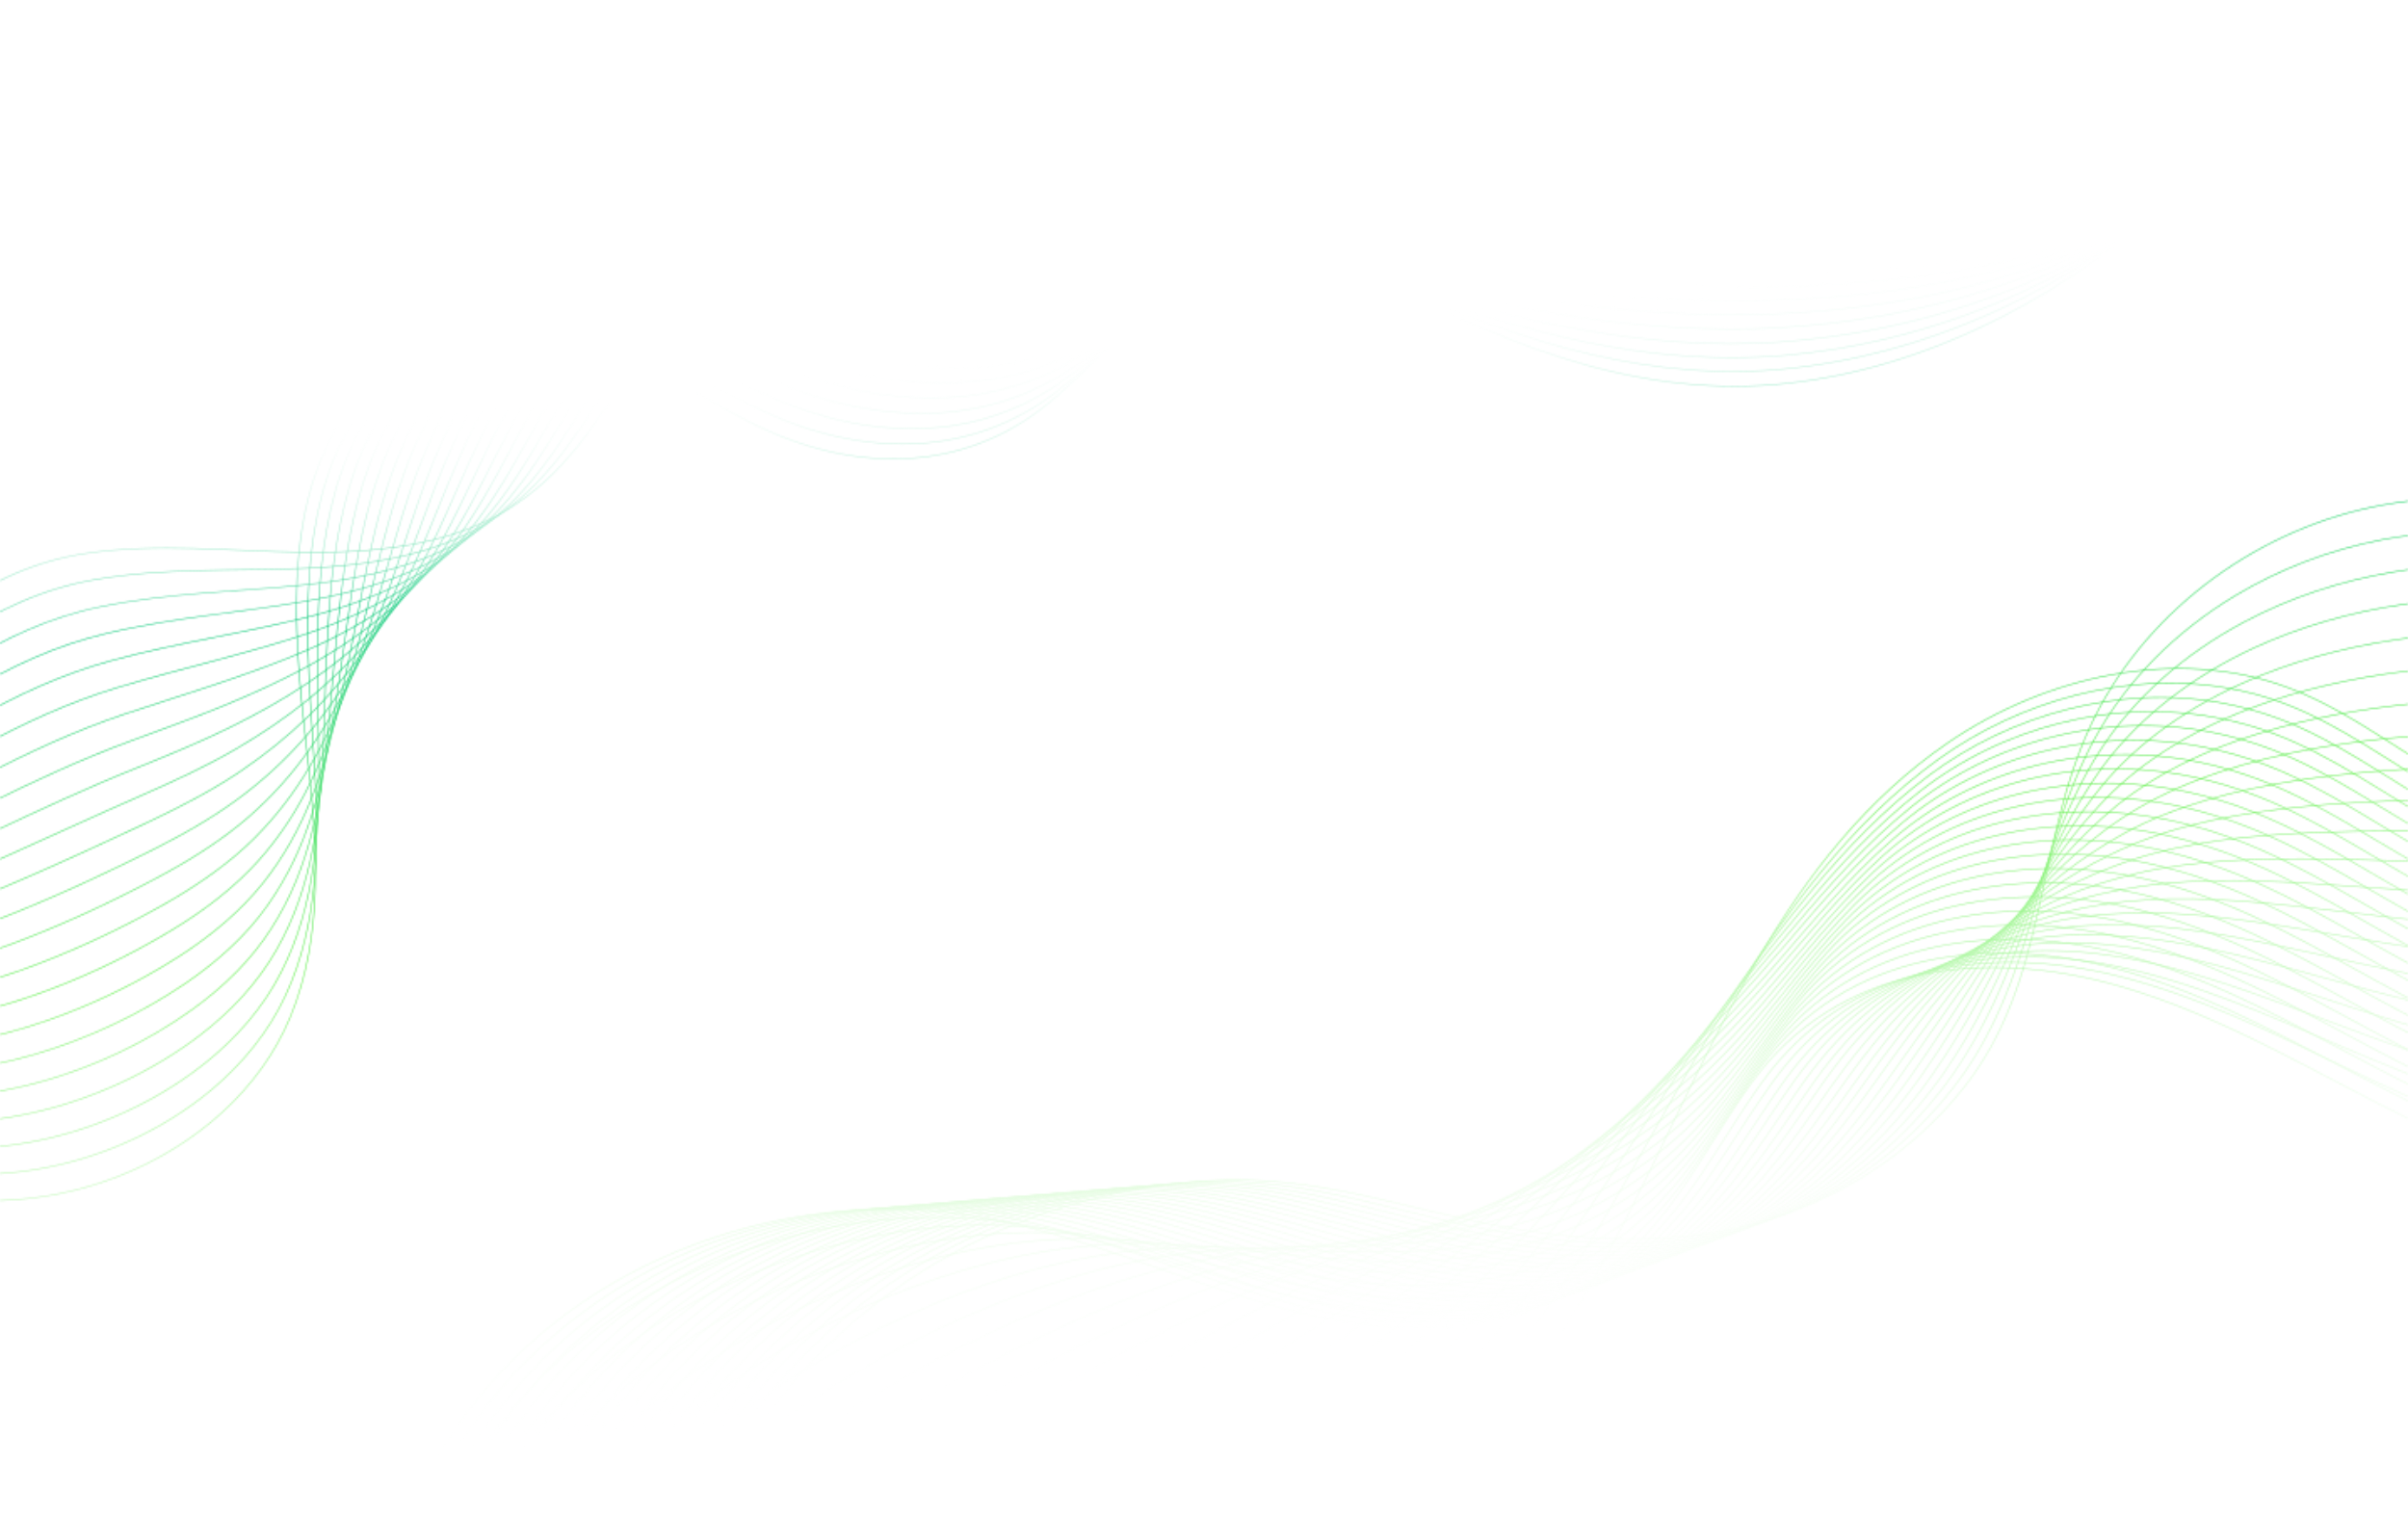 <svg width="1436" height="903" viewBox="0 0 1436 903" fill="none" xmlns="http://www.w3.org/2000/svg">
<mask id="mask0_357_10225" style="mask-type:alpha" maskUnits="userSpaceOnUse" x="0" y="0" width="1436" height="904">
<g clip-path="url(#clip0_357_10225)">
<path d="M394.779 1015.23C400.164 909.078 462.87 809.015 558.603 752.948C607.068 724.52 663.192 707.824 720.273 704.214C785.132 700.04 837.546 721.361 899.653 732.191C947.998 740.652 998.258 742.682 1045.89 729.934C1095.19 716.848 1139.7 688.082 1170.46 649.5C1221.92 585.085 1213.42 503.749 1246.93 432.34C1277.2 367.699 1341.22 318.062 1414.34 302.494C1487.46 286.927 1567.87 305.879 1624.71 352.018" stroke="#F2F2F2" stroke-width="0.5" stroke-miterlimit="10"/>
<path d="M386.523 1015.46C391.549 910.319 453.178 811.046 547.475 754.866C596.179 725.648 652.901 708.613 710.461 705.004C727.573 703.875 743.848 704.665 759.764 706.47C804.399 711.547 845.445 725.648 891.517 734.109C900.611 735.801 909.826 737.155 918.92 738.396C959.128 743.472 1000.05 743.021 1039.19 732.529C1060.73 726.776 1081.19 717.977 1100.1 706.47C1124.75 691.466 1146.41 672.176 1163.88 649.952C1166.39 646.68 1168.9 643.409 1171.18 640.137C1209.47 585.086 1214.02 522.701 1237.11 466.183C1240.7 457.497 1244.65 448.81 1249.2 440.462C1268.11 405.942 1297.43 376.611 1333.09 355.177C1359.41 339.384 1389.21 327.877 1420.56 321.898C1441.98 317.837 1464 316.37 1485.78 317.273C1539.39 319.416 1592.16 335.097 1630.46 363.3" stroke="#E7EBEC" stroke-width="0.5" stroke-miterlimit="10"/>
<path d="M378.266 1015.57C382.933 911.447 443.723 813.189 536.465 756.783C585.528 727.001 642.729 709.403 700.887 705.906C718.119 704.89 734.633 705.567 750.668 707.372C795.783 712.674 837.187 727.114 883.618 735.913C892.832 737.605 902.047 739.185 911.261 740.426C951.828 745.841 993.352 745.728 1032.72 735.011C1054.38 729.145 1075.08 720.12 1093.99 708.162C1118.64 692.707 1139.94 672.852 1157.54 650.29C1160.05 647.018 1162.56 643.634 1164.83 640.363C1203.73 584.521 1212.58 524.844 1238.55 472.275C1242.5 464.152 1246.93 456.143 1251.83 448.471C1272.18 416.659 1302.33 390.035 1338.47 370.858C1365.16 356.643 1395.31 346.491 1427.02 341.188C1448.68 337.578 1470.94 336.225 1492.96 336.902C1547.17 338.368 1600.3 350.777 1636.68 374.58" stroke="#DDE4E6" stroke-width="0.5" stroke-miterlimit="10"/>
<path d="M370.008 1015.68C374.316 912.575 434.029 815.107 525.455 758.701C574.757 728.242 632.556 710.193 691.313 706.695C708.664 705.68 725.418 706.357 741.693 708.275C787.286 713.69 829.169 728.468 875.839 737.718C885.053 739.523 894.387 741.216 903.721 742.457C944.767 748.323 986.65 748.323 1026.38 737.38C1048.16 731.401 1068.98 722.151 1088.01 709.741C1112.66 693.835 1133.72 673.416 1151.31 650.629C1153.94 647.244 1156.34 643.973 1158.73 640.588C1198.22 584.07 1211.26 526.875 1240.1 478.367C1244.53 470.921 1249.32 463.588 1254.58 456.368C1276.48 427.263 1307.36 403.46 1344.09 386.426C1371.26 373.904 1401.65 364.992 1433.72 360.366C1455.62 357.208 1478 356.08 1500.38 356.418C1555.19 357.321 1608.68 366.345 1643.02 385.636" stroke="#D2DDE1" stroke-width="0.5" stroke-miterlimit="10"/>
<path d="M361.752 1015.8C365.701 913.703 424.338 817.024 514.327 760.506C563.869 729.483 622.147 710.982 681.621 707.485C699.212 706.47 715.965 707.147 732.479 709.177C778.431 714.705 820.913 729.934 867.822 739.523C877.156 741.441 886.49 743.133 895.944 744.6C937.349 750.804 979.83 751.03 1019.8 739.974C1041.82 733.883 1062.64 724.407 1081.67 711.659C1106.32 695.301 1127.02 674.319 1144.85 651.192C1147.48 647.808 1149.88 644.424 1152.27 641.039C1192.36 583.732 1209.59 529.244 1241.3 484.684C1246.21 477.802 1251.35 471.146 1256.98 464.603C1280.31 438.206 1312.03 417.223 1349.24 402.445C1376.76 391.502 1407.64 383.944 1439.95 379.995C1462.09 377.288 1484.7 376.273 1507.32 376.385C1562.61 376.724 1616.58 382.364 1649.01 397.143" stroke="#C7D6DB" stroke-width="0.5" stroke-miterlimit="10"/>
<path d="M353.375 1015.91C356.965 914.831 414.525 818.942 503.198 762.424C552.859 730.724 611.855 711.772 671.928 708.275C689.638 707.259 706.631 708.049 723.265 710.08C769.695 715.833 812.656 731.288 859.804 741.328C869.258 743.359 878.712 745.164 888.165 746.63C930.049 753.286 973.009 753.625 1013.34 742.343C1035.48 736.139 1056.54 726.437 1075.56 713.238C1100.21 696.43 1120.68 674.883 1138.51 651.418C1141.14 648.034 1143.65 644.537 1146.05 641.152C1186.73 583.167 1208.15 531.275 1242.86 490.55C1248.24 484.345 1253.75 478.254 1259.73 472.387C1284.5 448.584 1317.05 430.535 1354.87 417.9C1382.75 408.536 1413.98 402.332 1446.65 398.948C1469.03 396.691 1491.88 395.789 1514.74 395.676C1570.62 395.45 1625.07 397.707 1655.35 407.972" stroke="#BCCFD5" stroke-width="0.5" stroke-miterlimit="10"/>
<path d="M345.117 1016.02C348.348 915.959 404.95 820.86 492.187 764.341C542.088 731.965 601.683 712.561 662.354 709.177C680.184 708.162 697.416 708.951 714.169 711.095C761.079 716.961 804.398 732.867 851.906 743.246C861.359 745.389 870.933 747.194 880.506 748.774C922.748 755.768 966.187 756.445 1006.87 744.938C1029.13 738.621 1050.31 728.693 1069.46 715.043C1093.99 697.67 1114.21 675.559 1132.16 651.869C1134.8 648.372 1137.31 644.988 1139.7 641.49C1180.99 582.829 1206.6 533.418 1244.17 496.754C1249.92 491.114 1255.9 485.699 1262.24 480.509C1288.45 459.414 1321.72 444.072 1360.13 433.693C1388.49 426.022 1419.96 421.058 1452.99 418.351C1475.61 416.546 1498.7 415.756 1521.68 415.418C1578.04 414.515 1632.97 413.5 1661.21 419.366" stroke="#B2C8CF" stroke-width="0.5" stroke-miterlimit="10"/>
<path d="M336.861 1016.14C339.733 917.088 395.259 822.778 481.06 766.147C531.2 733.094 591.392 713.239 652.542 709.855C670.492 708.839 687.844 709.629 704.956 711.772C752.344 717.751 796.142 733.996 843.889 744.939C853.462 747.082 863.036 749.113 872.729 750.805C915.45 758.25 959.367 759.04 1000.29 747.308C1022.67 740.878 1043.97 730.725 1063.24 716.623C1087.77 698.799 1107.75 676.124 1125.7 652.095C1128.34 648.598 1130.85 645.101 1133.36 641.604C1175.37 582.153 1205.04 535.449 1245.49 502.734C1251.71 497.77 1258.06 492.919 1264.76 488.407C1292.52 470.019 1326.5 457.497 1365.52 449.262C1394.24 443.17 1426.19 439.56 1459.45 437.529C1482.31 436.176 1505.65 435.612 1528.86 434.935C1585.82 433.468 1641.11 429.069 1667.43 430.422" stroke="#A7C1C9" stroke-width="0.5" stroke-miterlimit="10"/>
<path d="M328.604 1016.36C331.117 918.329 385.565 824.808 470.05 768.177C520.429 734.447 581.1 714.141 642.968 710.87C661.038 709.854 678.629 710.757 695.861 712.9C743.727 719.105 788.004 735.688 835.99 746.969C845.683 749.225 855.376 751.369 865.069 753.061C908.149 760.845 952.546 761.86 993.831 749.902C1016.45 743.359 1037.75 732.98 1057.13 718.541C1081.67 700.153 1101.29 677.026 1119.36 652.659C1121.99 649.162 1124.51 645.552 1127.02 642.055C1169.62 581.927 1203.37 537.705 1246.93 509.051C1253.51 504.652 1260.33 500.478 1267.39 496.642C1296.59 480.961 1331.41 471.26 1370.9 465.281C1400.1 460.881 1432.29 458.512 1465.92 457.158C1489.01 456.256 1512.59 455.804 1536.04 454.902C1593.6 452.871 1649.24 445.2 1673.54 441.929" stroke="#9CBAC4" stroke-width="0.5" stroke-miterlimit="10"/>
<path d="M320.227 1016.47C322.381 919.569 375.752 826.613 458.92 769.982C509.539 735.462 570.809 714.818 633.275 711.546C651.464 710.644 669.294 711.433 686.646 713.69C734.991 720.007 779.627 736.929 827.972 748.661C837.665 751.03 847.478 753.173 857.291 754.978C900.849 763.213 945.724 764.342 987.249 752.271C1009.99 745.615 1031.53 735.011 1050.79 720.12C1075.32 701.28 1094.71 677.59 1112.78 652.885C1115.41 649.275 1118.04 645.665 1120.56 642.168C1163.76 581.25 1201.69 539.735 1248.12 515.03C1255.18 511.307 1262.36 507.697 1269.78 504.538C1300.42 491.452 1336.08 484.571 1376.17 480.848C1405.72 478.028 1438.39 477.013 1472.26 476.336C1495.59 475.884 1519.41 475.546 1543.1 474.531C1601.14 471.936 1657.26 460.881 1679.52 453.097" stroke="#92B3BE" stroke-width="0.5" stroke-miterlimit="10"/>
<path d="M311.971 1016.59C313.766 920.698 366.06 828.532 447.792 771.901C498.651 736.704 560.518 715.608 623.583 712.449C642.011 711.547 659.961 712.337 677.552 714.706C726.376 721.136 771.491 738.509 820.075 750.579C829.888 753.061 839.701 755.317 849.633 757.235C893.551 765.809 939.024 767.275 980.788 754.866C1003.64 748.098 1025.3 737.268 1044.69 721.925C1069.22 702.635 1088.25 678.38 1106.44 653.336C1109.07 649.727 1111.7 646.117 1114.22 642.507C1158.01 580.912 1200.02 541.879 1249.44 521.122C1256.98 517.964 1264.52 515.03 1272.3 512.549C1304.49 502.17 1340.86 498.109 1381.55 496.529C1411.47 495.289 1444.5 495.627 1478.72 495.514C1502.3 495.514 1526.23 495.289 1550.16 494.048C1608.8 490.889 1665.4 476.449 1685.62 464.266" stroke="#87ACB8" stroke-width="0.5" stroke-miterlimit="10"/>
<path d="M303.713 1016.7C305.149 921.825 356.247 830.336 436.782 773.818C487.76 737.944 550.226 716.397 614.009 713.238C632.557 712.336 650.627 713.125 668.457 715.607C717.64 722.15 763.353 739.862 812.177 752.384C821.989 754.978 831.922 757.234 841.974 759.265C886.25 768.29 932.202 769.869 974.445 757.347C997.54 750.466 1019.2 739.41 1038.71 723.73C1063.12 703.988 1082.03 679.169 1100.21 653.787C1102.85 650.064 1105.48 646.454 1108.11 642.844C1152.51 580.46 1198.58 544.022 1251.11 527.326C1259.01 524.844 1267.03 522.588 1275.17 520.67C1308.79 512.999 1346.01 511.758 1387.18 512.322C1417.57 512.773 1450.84 514.353 1485.42 514.917C1509.24 515.368 1533.41 515.368 1557.58 513.789C1616.7 509.953 1673.78 492.242 1691.97 475.546" stroke="#7CA6B2" stroke-width="0.5" stroke-miterlimit="10"/>
<path d="M295.457 1016.81C296.534 922.954 346.555 832.254 425.774 775.623C476.991 739.072 540.056 717.074 604.436 714.028C623.104 713.126 641.413 714.028 659.363 716.397C709.025 723.166 755.216 741.215 804.399 754.076C814.332 756.67 824.384 759.152 834.436 761.183C879.191 770.546 925.622 772.351 968.103 759.604C991.319 752.609 1013.1 741.328 1032.72 725.196C1057.14 705.003 1075.68 679.508 1093.99 653.9C1096.63 650.177 1099.26 646.454 1101.89 642.844C1146.89 579.783 1197.15 545.94 1252.55 533.192C1260.93 531.275 1269.3 529.695 1277.8 528.454C1312.86 523.491 1350.8 524.957 1392.68 527.89C1423.43 529.921 1457.18 532.854 1492 534.095C1516.06 534.997 1540.47 535.11 1564.88 533.305C1624.59 528.906 1682.03 507.81 1698.31 486.602" stroke="#719FAC" stroke-width="0.5" stroke-miterlimit="10"/>
<path d="M287.199 1016.92C287.917 924.081 336.861 834.058 414.644 777.54C466.101 740.2 529.764 717.976 594.623 714.817C613.411 713.915 631.959 714.817 650.029 717.299C700.169 724.181 746.719 742.569 796.261 755.993C806.313 758.701 816.365 761.183 826.537 763.439C871.651 773.253 918.561 775.171 961.401 762.311C984.736 755.204 1006.75 743.697 1026.38 727.114C1050.79 706.469 1069.1 680.41 1087.41 654.464C1090.04 650.741 1092.68 646.905 1095.43 643.295C1141.14 579.445 1195.35 548.196 1253.75 539.51C1262.48 538.156 1271.34 537.253 1280.19 536.689C1316.81 534.32 1355.46 538.72 1397.83 543.796C1428.94 547.519 1463.04 551.693 1498.23 553.611C1522.4 554.965 1547.17 555.19 1571.82 553.16C1632.13 548.196 1689.93 523.716 1704.17 497.995" stroke="#6798A6" stroke-width="0.5" stroke-miterlimit="10"/>
<path d="M278.822 1017.04C279.181 925.21 326.928 835.864 403.515 779.346C455.091 741.329 519.472 718.654 584.93 715.608C603.837 714.705 622.505 715.608 640.934 718.202C691.553 725.197 738.582 744.036 788.363 757.799C798.415 760.619 808.587 763.214 818.878 765.47C864.471 775.623 911.859 777.879 954.939 764.68C978.513 757.573 1000.53 745.841 1020.16 728.694C1044.57 707.598 1062.52 680.975 1080.95 654.69C1083.58 650.854 1086.33 647.132 1088.97 643.296C1135.28 578.768 1193.55 550.002 1254.94 545.376C1264.16 544.699 1273.37 544.361 1282.59 544.474C1320.64 544.812 1360.13 552.032 1403.09 559.252C1434.68 564.554 1469.03 570.082 1504.57 572.564C1528.98 574.369 1553.99 574.707 1578.88 572.451C1639.67 566.923 1697.95 539.059 1710.16 508.938" stroke="#5C91A1" stroke-width="0.5" stroke-miterlimit="10"/>
<path d="M270.566 1017.26C270.566 926.451 317.236 837.782 392.507 781.376C444.322 742.569 509.182 719.556 575.357 716.51C594.384 715.607 613.292 716.623 631.84 719.217C682.938 726.437 730.445 745.502 780.466 759.716C790.638 762.65 800.929 765.357 811.22 767.613C857.172 778.217 905.159 780.586 948.478 767.275C972.172 760.055 994.43 748.097 1014.06 730.611C1038.47 709.064 1056.18 681.877 1074.73 655.254C1077.36 651.418 1080.11 647.583 1082.86 643.747C1129.77 578.542 1192.24 552.145 1256.62 551.581C1266.31 551.468 1275.89 551.806 1285.46 552.483C1324.95 555.529 1365.28 565.569 1408.72 574.932C1440.67 581.814 1475.49 588.695 1511.27 591.854C1535.92 594.11 1561.17 594.674 1586.18 592.08C1647.57 585.875 1706.21 554.739 1716.5 520.106" stroke="#518A9B" stroke-width="0.5" stroke-miterlimit="10"/>
<path d="M262.309 1017.38C261.95 927.579 307.423 839.586 381.377 783.294C433.312 743.81 498.89 720.345 565.664 717.412C584.81 716.51 603.957 717.525 622.625 720.232C674.201 727.565 722.068 747.081 772.448 761.634C782.739 764.567 793.03 767.387 803.441 769.869C849.872 780.812 898.217 783.406 942.015 769.869C965.829 762.536 988.207 750.353 1007.95 732.416C1032.36 710.305 1049.72 682.666 1068.38 655.705C1071.14 651.869 1073.77 647.921 1076.52 644.085C1124.03 578.091 1190.56 554.288 1257.94 557.785C1267.99 558.349 1278.04 559.251 1287.97 560.605C1329.02 566.359 1370.06 579.106 1414.1 590.839C1446.53 599.412 1481.59 607.422 1517.73 611.37C1542.62 614.077 1568.11 614.754 1593.36 611.934C1655.23 605.165 1714.46 570.758 1722.6 531.5" stroke="#478395" stroke-width="0.5" stroke-miterlimit="10"/>
<path d="M254.052 1017.49C253.334 928.707 297.73 841.392 370.368 785.099C422.423 744.826 488.718 721.023 556.09 718.09C575.476 717.3 594.623 718.203 613.65 720.91C665.585 728.355 714.05 748.21 764.669 763.214C774.961 766.26 785.372 769.193 795.902 771.675C842.692 783.069 891.636 785.889 935.673 772.126C959.726 764.681 982.104 752.271 1001.97 733.883C1026.38 711.321 1043.49 683.006 1062.16 655.818C1064.91 651.87 1067.55 648.034 1070.42 644.086C1118.52 577.415 1189.25 556.093 1259.49 563.652C1270.02 564.78 1280.43 566.359 1290.72 568.39C1333.21 576.738 1375.09 592.418 1419.6 606.294C1452.39 616.447 1487.81 625.811 1524.31 630.436C1549.44 633.594 1575.17 634.384 1600.66 631.338C1663.13 624.006 1722.72 586.214 1728.94 542.443" stroke="#3C7C8F" stroke-width="0.5" stroke-miterlimit="10"/>
<path d="M245.674 1017.6C244.597 929.836 287.797 843.084 359.238 787.017C411.532 745.954 478.426 721.813 546.396 718.992C565.902 718.203 585.288 719.105 604.435 721.925C656.849 729.596 705.792 749.79 756.651 765.245C767.062 768.403 777.473 771.336 788.123 774.044C835.391 785.776 884.694 788.822 929.09 774.834C953.263 767.275 975.88 754.64 995.745 735.914C1020.16 712.9 1036.91 684.021 1055.7 656.608C1058.45 652.66 1061.2 648.711 1063.95 644.763C1112.66 577.302 1187.45 558.575 1260.81 570.195C1271.7 571.887 1282.59 574.143 1293.24 576.851C1337.15 587.906 1379.87 606.407 1424.99 622.426C1458.14 634.271 1494.04 644.876 1530.77 650.065C1556.14 653.675 1581.99 654.577 1607.84 651.419C1670.78 643.522 1730.86 602.346 1735.05 554.176" stroke="#317589" stroke-width="0.5" stroke-miterlimit="10"/>
<path d="M237.418 1017.71C235.982 930.963 277.985 844.889 348.11 788.935C400.524 747.082 468.016 722.602 536.585 719.782C556.211 718.992 575.836 720.007 595.102 722.828C647.995 730.612 697.417 751.143 748.515 767.049C759.045 770.321 769.576 773.367 780.226 776.074C827.854 788.258 877.755 791.417 922.391 777.315C946.683 769.644 969.419 756.784 989.284 737.606C1013.7 714.141 1030.21 684.698 1049 656.946C1051.75 652.885 1054.5 648.937 1057.37 644.988C1106.8 576.85 1185.66 560.38 1261.88 576.286C1273.25 578.655 1284.5 581.476 1295.51 584.86C1340.86 598.623 1384.3 619.831 1430.02 638.107C1463.64 651.531 1499.78 663.489 1536.88 669.355C1562.49 673.416 1588.57 674.545 1614.54 671.047C1678.09 662.474 1738.52 618.026 1740.67 565.344" stroke="#266E84" stroke-width="0.5" stroke-miterlimit="10"/>
<path d="M229.161 1017.83C227.366 932.091 268.052 846.581 337.1 790.739C389.514 748.097 457.844 723.279 527.011 720.571C546.756 719.781 566.501 720.797 586.007 723.73C639.378 731.626 689.159 752.609 740.616 768.854C751.147 772.238 761.797 775.284 772.567 778.105C820.673 790.627 871.053 794.011 915.928 779.684C940.34 771.9 963.196 758.814 983.18 739.185C1007.59 715.269 1023.75 685.261 1042.65 657.171C1045.41 653.11 1048.16 649.049 1051.03 645.101C1101.05 576.173 1184.1 562.41 1263.2 582.152C1275.05 585.085 1286.65 588.695 1298.02 592.644C1344.93 609.114 1389.09 633.143 1435.4 653.674C1469.39 668.678 1505.88 681.99 1543.34 688.533C1569.19 693.045 1595.51 694.286 1621.72 690.563C1685.86 681.426 1746.65 633.594 1746.89 576.399" stroke="#1C677E" stroke-width="0.5" stroke-miterlimit="10"/>
<path d="M220.904 1017.94C218.75 933.219 258.36 848.386 326.091 792.657C393.822 736.928 488.239 711.32 577.032 724.632C642.011 734.334 701.724 763.326 764.908 780.248C839.82 800.215 920.356 797.959 977.078 740.99C1004.96 713.013 1021.71 677.139 1044.81 645.439C1095.43 575.835 1182.66 564.554 1264.76 588.357C1327.34 606.519 1382.75 641.265 1440.91 669.468C1499.18 697.67 1564.4 720.007 1629.02 710.305C1693.64 700.603 1755.03 649.387 1753.12 587.68" stroke="#116078" stroke-width="0.5" stroke-miterlimit="10"/>
<path d="M237.418 1017.83C238.136 935.024 279.541 853.913 347.272 799.538C355.05 793.334 363.068 787.468 371.445 781.94C436.065 739.523 517.199 719.33 593.666 728.016C629.326 732.078 663.312 741.892 697.177 752.271C723.265 760.28 749.352 768.515 776.157 774.494C848.675 790.965 926.698 786.227 982.582 729.821C1010.11 702.07 1027.22 666.76 1050.43 635.624C1100.93 567.712 1186.97 556.093 1267.87 579.332C1283.19 583.731 1298.14 589.146 1312.86 595.238C1357.14 613.739 1398.54 638.445 1441.74 659.427C1451.56 664.278 1461.73 668.903 1471.9 673.19C1521.2 694.06 1574.57 707.598 1627.35 699.814C1691.13 690.338 1751.8 640.814 1751.68 580.685" stroke="#11677E" stroke-width="0.5" stroke-miterlimit="10"/>
<path d="M253.932 1017.71C257.402 936.942 300.721 859.554 368.453 806.533C376.231 800.441 384.249 794.688 392.625 789.273C456.886 747.533 536.106 725.986 610.538 731.627C645.242 734.221 678.15 742.344 710.939 750.917C736.308 757.46 761.558 764.342 787.406 768.967C857.65 781.94 933.04 774.72 987.967 718.879C1015.13 691.24 1032.6 656.608 1055.94 626.149C1106.44 560.154 1191.16 548.084 1270.98 570.533C1286.18 574.82 1300.9 580.122 1315.38 586.101C1359.05 604.263 1399.86 628.856 1442.34 649.726C1452.03 654.464 1461.97 659.089 1472.02 663.376C1520.6 684.021 1573.26 697.219 1625.43 689.661C1688.38 680.523 1748.33 632.579 1750 573.917" stroke="#126E85" stroke-width="0.5" stroke-miterlimit="10"/>
<path d="M270.445 1017.6C276.788 938.747 321.902 865.082 389.633 813.527C397.412 807.661 405.429 802.021 413.686 796.719C477.588 755.655 555.013 732.642 627.172 735.237C660.918 736.365 692.869 742.682 724.58 749.451C749.112 754.64 773.524 759.942 798.534 763.439C866.385 772.803 939.262 763.214 993.352 707.824C1020.16 680.298 1037.99 646.342 1061.44 616.447C1111.94 552.258 1195.35 539.848 1273.97 561.508C1288.93 565.682 1303.53 570.871 1317.89 576.738C1361.09 594.562 1401.18 619.042 1443.06 639.686C1452.63 644.424 1462.44 648.936 1472.38 653.223C1520.36 673.642 1572.3 686.502 1623.76 679.17C1685.98 670.37 1745.1 624.005 1748.57 566.81" stroke="#12748B" stroke-width="0.5" stroke-miterlimit="10"/>
<path d="M286.959 1017.49C296.054 940.665 343.083 870.723 410.814 820.409C418.592 814.656 426.61 809.128 434.867 803.939C498.41 763.665 573.8 739.185 643.925 738.734C676.594 738.509 707.587 743.021 738.342 747.985C762.036 751.82 785.73 755.656 809.902 757.799C875.48 763.553 945.724 751.707 998.856 696.769C1025.3 669.356 1043.37 636.076 1067.07 606.858C1117.57 544.474 1199.66 531.614 1277.2 552.709C1292.04 556.77 1306.4 561.734 1320.52 567.6C1363.12 585.199 1402.61 609.453 1443.78 629.985C1453.23 634.723 1462.8 639.235 1472.62 643.409C1519.88 663.602 1571.22 676.124 1621.96 669.017C1683.35 660.444 1741.75 615.771 1747.01 560.155" stroke="#137B92" stroke-width="0.5" stroke-miterlimit="10"/>
<path d="M303.475 1017.38C315.441 942.47 364.265 876.25 431.997 827.403C439.775 821.763 447.793 816.461 455.93 811.271C519.114 771.675 592.709 745.841 660.68 742.231C692.391 740.539 722.428 743.247 751.985 746.518C774.842 749 797.698 751.369 821.033 752.271C884.217 754.528 952.068 740.201 1004.12 685.826C1030.21 658.638 1048.64 626.036 1072.45 597.269C1122.83 536.69 1203.73 523.491 1280.07 543.797C1294.67 547.633 1308.91 552.596 1322.91 558.35C1364.92 575.61 1403.81 599.751 1444.38 620.17C1453.71 624.795 1463.16 629.308 1472.86 633.482C1519.41 653.449 1570.03 665.633 1620.17 658.864C1680.72 650.629 1738.4 607.535 1745.46 553.386" stroke="#138298" stroke-width="0.5" stroke-miterlimit="10"/>
<path d="M319.988 1017.26C334.827 944.275 385.446 881.778 453.177 834.397C460.956 828.982 468.973 823.68 477.111 818.716C539.936 779.797 611.616 752.496 677.552 745.841C708.307 742.682 737.266 743.697 765.866 745.164C788.005 746.292 809.904 747.194 832.401 746.743C893.192 745.502 958.53 728.693 1009.75 674.883C1035.36 647.808 1054.14 615.883 1078.2 587.68C1128.58 528.793 1208.15 515.255 1283.42 534.997C1297.9 538.72 1311.91 543.571 1325.67 549.211C1367.19 566.133 1405.36 590.162 1445.33 610.355C1454.43 614.98 1463.76 619.38 1473.34 623.554C1519.17 643.408 1569.19 655.141 1618.61 648.598C1678.32 640.701 1735.29 599.187 1744.14 546.617" stroke="#13899F" stroke-width="0.5" stroke-miterlimit="10"/>
<path d="M336.502 1017.15C354.093 946.193 406.627 887.419 474.358 841.279C482.136 835.977 490.034 830.901 498.172 825.937C560.638 787.694 630.403 759.04 694.186 749.338C723.983 744.713 751.985 743.924 779.508 743.698C800.809 743.472 821.99 742.908 843.649 741.103C902.166 736.252 964.872 717.075 1015.13 663.715C1040.38 636.753 1059.53 605.505 1083.82 577.979C1134.08 520.897 1212.58 507.021 1286.54 525.973C1300.78 529.583 1314.66 534.321 1328.3 539.849C1369.23 556.545 1406.68 580.348 1446.05 600.428C1455.03 605.053 1464.24 609.453 1473.57 613.514C1518.69 633.143 1567.99 644.537 1616.82 638.22C1675.69 630.549 1731.93 590.726 1742.59 539.623" stroke="#148FA5" stroke-width="0.5" stroke-miterlimit="10"/>
<path d="M353.016 1016.93C373.479 947.885 427.807 892.833 495.539 848.16C503.317 843.084 511.215 838.007 519.352 833.157C581.459 795.703 649.31 765.583 711.058 752.722C739.898 746.631 766.823 744.149 793.269 742.005C813.732 740.313 834.076 738.396 854.898 735.35C911.021 727.002 971.214 705.342 1020.64 652.546C1045.53 625.81 1064.91 595.126 1089.44 568.164C1139.58 512.887 1216.89 498.673 1289.77 516.948C1303.77 520.445 1317.53 524.958 1330.93 530.372C1371.38 546.73 1408.12 570.42 1446.89 590.388C1455.74 594.9 1464.84 599.3 1474.05 603.361C1518.45 622.764 1567.15 633.82 1615.26 627.728C1673.3 620.395 1728.82 582.153 1741.27 532.516" stroke="#1496AB" stroke-width="0.5" stroke-miterlimit="10"/>
<path d="M369.65 1016.81C392.866 949.69 449.109 898.361 516.84 855.042C524.619 850.078 532.517 845.227 540.534 840.489C602.282 803.713 668.219 772.126 727.813 756.219C755.575 748.774 781.663 744.374 807.032 740.539C826.657 737.493 846.163 734.108 866.147 729.709C919.878 717.864 977.557 693.722 1026.02 641.491C1050.55 614.868 1070.3 584.86 1094.95 558.575C1144.97 505.103 1221.08 490.437 1292.76 508.036C1306.64 511.42 1320.16 515.82 1333.45 521.122C1373.29 537.141 1409.43 560.718 1447.49 580.46C1456.22 584.973 1465.08 589.259 1474.17 593.321C1517.85 612.498 1565.96 623.216 1613.35 617.349C1670.55 610.242 1725.47 573.579 1739.59 525.634" stroke="#149DB2" stroke-width="0.5" stroke-miterlimit="10"/>
<path d="M386.164 1016.7C412.251 951.608 470.29 904.002 538.021 862.036C545.799 857.185 553.697 852.447 561.595 847.822C622.984 811.723 687.126 778.782 744.566 759.83C771.371 750.918 796.381 744.826 820.674 739.185C839.581 734.786 858.129 729.935 877.396 724.294C928.733 708.952 984.019 682.329 1031.53 630.549C1055.7 604.038 1075.68 574.707 1100.57 548.987C1150.48 497.206 1225.39 482.315 1295.99 499.124C1309.63 502.396 1323.03 506.683 1336.08 511.872C1375.45 527.553 1410.87 551.017 1448.33 570.646C1456.94 575.159 1465.68 579.445 1474.65 583.394C1517.73 602.346 1565 612.725 1611.79 607.197C1668.15 600.428 1722.36 565.344 1738.28 518.866" stroke="#15A4B8" stroke-width="0.5" stroke-miterlimit="10"/>
<path d="M402.678 1016.59C431.517 953.413 491.47 909.529 559.202 869.03C566.98 864.405 574.878 859.78 582.776 855.154C643.806 819.732 706.033 785.437 761.319 763.326C787.167 752.948 811.22 745.051 834.435 737.718C852.505 731.965 870.335 725.76 888.644 718.653C937.588 699.814 990.361 670.822 1036.91 619.493C1060.72 593.208 1081.07 564.441 1106.08 539.397C1155.86 489.422 1229.57 474.08 1298.98 490.324C1312.5 493.483 1325.67 497.657 1338.47 502.734C1377.24 518.189 1412.07 541.54 1448.92 560.944C1457.42 565.344 1465.92 569.63 1474.77 573.579C1517.13 592.305 1563.8 602.345 1609.88 597.043C1665.4 590.613 1718.89 557.108 1736.6 512.21" stroke="#15AABF" stroke-width="0.5" stroke-miterlimit="10"/>
<path d="M419.191 1016.47C450.903 955.218 512.651 915.057 580.382 875.912C588.161 871.399 596.059 867 603.837 862.487C664.508 827.855 724.82 791.981 778.072 766.937C802.962 755.092 826.058 745.503 848.196 736.252C865.428 729.145 882.421 721.474 899.892 713.126C946.562 690.789 996.703 659.315 1042.3 608.55C1065.75 582.378 1086.33 554.288 1111.58 529.809C1161.24 481.526 1233.76 465.958 1302.09 481.413C1315.38 484.459 1328.42 488.407 1341.1 493.483C1379.4 508.6 1413.5 531.839 1449.64 551.017C1457.9 555.417 1466.39 559.591 1475.01 563.539C1516.65 582.153 1562.73 591.854 1608.08 586.665C1662.77 580.461 1715.54 548.648 1735.05 505.216" stroke="#16B1C5" stroke-width="0.5" stroke-miterlimit="10"/>
<path d="M435.705 1016.36C470.169 957.136 533.832 920.698 601.563 882.906C609.341 878.62 617.12 874.22 625.018 869.82C685.449 835.864 743.727 798.637 794.825 770.434C818.758 757.235 840.777 745.728 861.838 734.786C878.352 726.212 894.387 717.187 911.141 707.486C955.417 681.765 1003.04 647.696 1047.8 597.495C1070.9 571.436 1091.84 544.023 1117.21 520.107C1166.75 473.629 1238.07 457.723 1305.2 472.501C1318.37 475.321 1331.17 479.269 1343.62 484.233C1381.31 499.011 1414.82 522.138 1450.36 541.203C1458.5 545.602 1466.87 549.776 1475.37 553.612C1516.3 572 1561.65 581.363 1606.4 576.399C1660.37 570.533 1712.31 540.3 1733.61 498.334" stroke="#16B8CC" stroke-width="0.5" stroke-miterlimit="10"/>
<path d="M452.219 1016.25C489.555 958.94 555.012 926.225 622.744 889.9C630.522 885.726 638.3 881.552 646.079 877.153C706.151 843.873 762.514 805.292 811.578 773.931C834.434 759.265 855.615 746.066 875.599 733.319C891.276 723.392 906.473 712.9 922.389 701.845C964.272 672.627 1009.39 636.076 1053.18 586.326C1075.92 560.38 1097.1 533.644 1122.83 510.405C1172.25 465.619 1242.38 449.374 1308.31 463.475C1321.24 466.183 1333.92 470.018 1346.25 474.869C1383.46 489.422 1416.25 512.323 1451.2 531.162C1459.21 535.449 1467.35 539.623 1475.73 543.458C1515.94 561.621 1560.69 570.646 1604.73 565.908C1657.86 560.267 1709.08 531.726 1732.17 491.34" stroke="#16BFD2" stroke-width="0.5" stroke-miterlimit="10"/>
<path d="M468.734 1016.02C508.942 960.633 576.195 931.64 643.926 896.669C651.705 892.608 659.483 888.547 667.261 884.373C726.975 851.77 781.423 811.723 828.333 777.428C850.232 761.296 870.336 746.292 889.363 731.853C904.201 720.572 918.681 708.726 933.639 696.317C973.249 663.715 1015.85 624.57 1058.69 575.384C1081.07 549.663 1102.49 523.491 1128.46 500.816C1177.76 457.722 1246.69 441.252 1311.55 454.564C1324.23 457.158 1336.8 460.881 1348.88 465.619C1385.5 479.833 1417.57 502.621 1451.92 521.348C1459.81 525.635 1467.83 529.696 1476.09 533.531C1515.58 551.468 1559.74 560.155 1603.05 555.755C1655.35 550.453 1705.85 523.491 1730.74 484.571" stroke="#17C5D8" stroke-width="0.5" stroke-miterlimit="10"/>
<path d="M485.248 1015.91C528.208 962.55 597.376 937.281 665.227 903.663C673.005 899.827 680.783 895.879 688.442 891.705C747.797 859.892 800.33 818.378 845.086 780.925C866.027 763.326 885.174 746.518 903.004 730.273C917.005 717.525 930.647 704.326 944.888 690.563C982.104 654.464 1022.19 612.837 1064.08 564.215C1085.97 538.607 1107.75 513.112 1133.96 491.114C1183.02 449.712 1251 432.904 1314.54 445.651C1327.1 448.133 1339.43 451.63 1351.4 456.255C1387.42 470.131 1418.89 492.806 1452.63 511.42C1460.41 515.707 1468.19 519.768 1476.33 523.491C1515.1 541.202 1558.54 549.55 1601.26 545.376C1652.72 540.412 1702.5 515.03 1729.18 477.689" stroke="#17CCDF" stroke-width="0.5" stroke-miterlimit="10"/>
<path d="M501.762 1015.8C547.594 964.356 618.437 942.809 686.407 910.545C694.186 906.822 701.964 902.987 709.623 898.925C768.618 867.79 819.357 824.922 861.958 784.31C881.943 765.245 900.012 746.744 916.885 728.694C930.049 714.593 942.973 699.927 956.256 684.923C991.198 645.44 1028.65 601.218 1069.7 553.048C1091.24 527.552 1113.26 502.734 1139.7 481.3C1188.65 441.703 1255.42 424.556 1317.89 436.514C1330.21 438.883 1342.42 442.267 1354.15 446.78C1389.69 460.43 1420.44 482.879 1453.47 501.267C1461.01 505.554 1468.79 509.503 1476.69 513.225C1514.86 530.711 1557.58 538.721 1599.58 534.772C1650.2 530.034 1699.27 506.344 1727.75 470.47" stroke="#17D3E5" stroke-width="0.5" stroke-miterlimit="10"/>
<path d="M518.275 1015.68C566.86 966.273 639.617 948.449 707.588 917.539C715.366 914.042 723.145 910.319 730.684 906.371C789.32 875.912 838.144 831.577 878.592 788.032C897.619 767.614 914.611 747.195 930.527 727.453C942.853 711.998 954.939 695.866 967.384 679.509C1000.05 636.528 1034.88 589.937 1074.96 542.218C1096.15 516.948 1118.52 492.581 1145.09 471.824C1193.79 433.807 1259.49 416.547 1320.76 427.828C1332.97 430.084 1344.93 433.355 1356.54 437.755C1391.48 451.067 1421.64 473.403 1454.07 491.679C1461.49 495.853 1469.15 499.914 1476.92 503.524C1514.38 520.897 1556.38 528.455 1597.79 524.732C1647.57 520.333 1695.92 498.222 1726.19 463.814" stroke="#18DAEC" stroke-width="0.5" stroke-miterlimit="10"/>
<path d="M534.789 1015.57C586.246 968.078 660.798 953.977 728.769 924.533C736.547 921.149 744.206 917.539 751.745 913.703C810.022 883.921 856.932 838.233 895.345 791.529C913.295 769.644 929.45 747.42 944.169 725.986C955.776 709.065 967.025 691.692 978.513 673.98C1008.79 627.615 1041.1 578.43 1080.23 531.275C1101.05 506.118 1123.67 482.428 1150.47 462.348C1199.06 426.022 1263.56 408.424 1323.75 419.028C1335.72 421.172 1347.45 424.33 1358.93 428.617C1393.4 441.59 1422.84 463.814 1454.67 481.977C1461.97 486.151 1469.39 490.099 1477.04 493.596C1513.78 510.743 1555.19 517.963 1595.87 514.466C1644.82 510.292 1692.56 489.873 1724.52 457.045" stroke="#18E0F2" stroke-width="0.5" stroke-miterlimit="10"/>
<path d="M551.303 1015.46C605.512 969.883 681.979 959.505 749.949 931.415C757.728 928.143 765.386 924.759 772.925 920.923C830.844 891.931 875.839 844.776 912.098 795.027C929.09 771.675 944.168 747.759 957.93 724.52C968.7 706.245 979.111 687.405 989.881 668.34C1018 618.478 1047.68 566.81 1085.85 520.22C1106.32 495.176 1129.17 472.162 1156.22 452.646C1204.56 418.013 1267.99 400.189 1326.98 410.116C1338.83 412.034 1350.32 415.193 1361.69 419.367C1395.55 432.114 1424.39 454.112 1455.5 472.049C1462.68 476.223 1469.98 480.059 1477.52 483.556C1513.54 500.478 1554.35 507.359 1594.32 504.2C1642.42 500.365 1689.45 481.526 1723.2 450.164" stroke="#19E7F9" stroke-width="0.5" stroke-miterlimit="10"/>
<path d="M567.818 1015.35C631.481 966.725 721.47 964.017 793.988 928.369C878.473 886.742 931.964 801.457 971.574 723.053C1021.59 624.344 1064.08 509.841 1161.72 442.944C1219.52 403.348 1297.67 385.298 1364.2 410.003C1405.25 425.233 1438.39 454.902 1477.76 473.516C1555.55 510.292 1656.55 497.77 1721.64 443.283" stroke="#19EEFF" stroke-width="0.5" stroke-miterlimit="10"/>
<path d="M-71.201 703.65C19.506 739.975 137.138 693.159 173.038 606.746C193.262 558.011 189.193 503.749 183.449 451.744C175.312 378.191 162.029 273.616 231.795 220.707C259.198 199.95 296.295 191.038 330.879 197.017C383.173 206.042 423.501 245.526 473.162 263.011C528.448 282.528 583.734 275.759 627.173 238.87C668.578 203.786 701.247 160.579 743.609 126.51C816.127 68.187 915.809 41.789 1010.11 53.409C1119.24 66.946 1221.2 115.229 1333.69 106.881C1377.24 103.723 1418.65 89.508 1452.75 63.449C1514.38 16.407 1561.65 -44.511 1605.81 -106.331" stroke="#F2F2F2" stroke-width="0.5" stroke-miterlimit="10"/>
<path d="M-71.92 690.451C-6.821 713.69 72.996 694.286 126.009 650.064C144.916 634.158 160.473 615.093 170.405 593.433C180.337 571.999 185.244 549.437 187.398 526.424C189.911 499.688 188.594 472.5 186.799 445.651C185.722 427.94 184.167 408.198 183.688 387.779C182.132 326.636 188.594 258.837 239.692 219.015C266.497 198.032 302.637 188.556 336.622 193.407C387.959 200.739 428.526 237.741 478.068 254.437C507.386 264.365 536.705 267.298 564.108 262.672C588.042 258.611 610.778 248.797 631.002 232.89C672.407 200.288 705.554 160.24 747.916 128.879C820.315 74.955 918.681 51.265 1012.38 62.095C1017.64 62.659 1022.79 63.336 1028.06 64.125C1125.46 78.114 1217.73 114.326 1316.81 109.024C1321.84 108.798 1326.86 108.347 1331.89 107.896C1374.61 103.722 1415.18 89.057 1448.68 62.997C1509.36 15.955 1556.03 -44.624 1599.58 -105.993" stroke="#E8F2F3" stroke-width="0.5" stroke-miterlimit="10"/>
<path d="M-72.758 677.253C-9.334 696.994 68.927 676.576 122.179 634.159C141.206 618.929 157.002 600.767 167.533 580.122C177.944 559.817 183.807 538.382 186.799 516.61C190.389 491.228 190.389 465.281 189.911 439.56C189.671 422.526 189.073 403.461 189.312 383.606C190.15 324.155 197.45 257.258 247.351 217.097C273.558 196.002 308.74 185.736 342.127 189.459C392.626 195.099 433.312 229.619 482.615 245.526C511.694 255.002 540.653 257.935 568.057 253.874C591.871 250.264 614.368 241.239 634.592 226.573C675.996 196.453 709.623 159.677 751.865 130.797C824.144 81.386 921.313 60.29 1014.17 70.331C1019.32 70.895 1024.59 71.572 1029.73 72.248C1126.42 84.996 1217.85 117.485 1314.9 109.927C1319.8 109.589 1324.71 109.025 1329.74 108.461C1371.62 103.384 1411.35 88.155 1444.26 62.095C1503.85 14.941 1549.92 -45.188 1593 -106.105" stroke="#DDF2F3" stroke-width="0.5" stroke-miterlimit="10"/>
<path d="M-73.594 663.94C-11.846 680.072 64.861 658.638 118.471 618.026C137.618 603.474 153.653 586.214 164.782 566.697C175.792 547.407 182.373 527.326 186.442 506.682C191.109 482.653 192.425 458.061 193.263 433.355C193.861 416.998 194.22 398.722 195.297 379.432C198.528 321.672 206.546 255.791 255.25 215.292C280.859 193.971 315.084 183.028 347.872 185.623C397.534 189.571 438.34 221.722 487.404 236.726C516.243 245.638 544.963 248.684 572.128 245.074C595.702 241.915 618.08 233.68 638.303 220.256C679.828 192.504 713.813 158.999 756.055 132.827C828.095 87.929 924.067 69.428 1016.33 78.678C1021.48 79.242 1026.62 79.806 1031.77 80.37C1127.62 91.99 1218.21 120.644 1313.34 110.829C1318.13 110.265 1323.04 109.701 1327.82 109.024C1368.87 102.932 1407.76 87.252 1440.07 61.192C1498.59 14.037 1544.06 -45.752 1586.66 -106.219" stroke="#D3F1F4" stroke-width="0.5" stroke-miterlimit="10"/>
<path d="M-74.432 650.742C-14.359 663.376 60.792 640.927 114.761 602.007C134.028 588.132 150.422 571.774 162.03 553.386C173.637 535.223 180.937 516.271 185.963 496.755C191.827 474.08 194.34 450.728 196.494 427.151C197.93 411.47 199.366 393.871 201.161 375.145C206.785 319.078 215.521 254.099 263.148 213.374C288.158 191.94 321.426 180.321 353.616 181.674C402.32 183.931 443.366 213.487 492.19 227.814C520.79 236.162 549.271 239.208 576.196 236.162C599.651 233.455 621.789 226.122 641.893 213.825C683.417 188.556 717.881 158.21 760.004 134.745C831.924 94.359 926.58 78.453 1018.12 86.913C1023.27 87.365 1028.3 87.929 1033.44 88.493C1128.46 98.984 1218.21 123.915 1311.43 111.732C1316.21 111.055 1320.88 110.378 1325.67 109.588C1365.88 102.594 1403.81 86.349 1435.64 60.177C1493.08 12.909 1537.96 -46.429 1580.08 -106.444" stroke="#C9F1F4" stroke-width="0.5" stroke-miterlimit="10"/>
<path d="M-75.15 637.543C-16.633 646.68 56.842 623.216 111.171 586.101C130.557 572.789 147.19 557.447 159.396 540.187C171.483 523.153 179.74 505.328 185.603 487.053C192.544 465.845 196.373 443.734 199.963 421.172C202.357 406.168 204.511 389.246 207.143 371.084C214.922 316.596 224.734 252.632 271.165 211.569C295.577 189.91 327.767 177.613 359.479 177.952C407.346 178.403 448.511 205.703 497.096 219.128C525.457 227.024 553.698 230.07 580.383 227.588C603.599 225.445 625.617 218.789 645.721 207.734C687.365 184.946 722.188 157.984 764.311 137.001C836.111 101.24 929.571 87.816 1020.4 95.487C1025.42 95.938 1030.45 96.389 1035.6 96.841C1129.77 106.204 1218.69 127.3 1309.99 112.747C1314.66 111.957 1319.33 111.168 1323.87 110.265C1363.24 102.368 1400.34 85.56 1431.57 59.388C1488.06 12.12 1532.21 -46.88 1573.86 -106.444" stroke="#BEF1F5" stroke-width="0.5" stroke-miterlimit="10"/>
<path d="M-75.988 624.231C-19.147 629.872 52.773 605.279 107.461 569.969C126.966 557.334 143.839 542.894 156.763 526.762C169.448 510.856 178.423 494.273 185.364 477.126C193.381 457.271 198.527 436.401 203.433 414.967C206.664 400.64 209.895 384.508 213.246 366.91C223.418 314.114 233.948 251.053 279.182 209.764C302.996 187.879 334.229 174.906 365.342 174.116C412.371 172.875 453.776 197.693 502.002 210.328C530.123 217.661 558.125 220.82 584.572 218.789C607.667 217.097 629.447 211.231 649.551 201.416C691.195 181.11 726.496 157.307 768.499 138.919C840.18 107.671 932.323 96.841 1022.55 103.722C1027.58 104.061 1032.6 104.512 1037.51 104.963C1130.97 113.085 1219.04 130.458 1308.32 113.649C1312.86 112.747 1317.41 111.845 1321.96 110.716C1360.49 101.804 1396.75 84.544 1427.38 58.372C1482.79 10.992 1526.35 -47.557 1567.51 -106.67" stroke="#B4F1F6" stroke-width="0.5" stroke-miterlimit="10"/>
<path d="M-76.826 611.033C-21.66 613.176 48.704 587.568 103.751 553.95C123.376 541.993 140.489 528.455 154.011 513.451C167.294 498.56 177.107 483.218 184.885 467.199C193.98 448.698 200.442 429.069 206.664 408.763C210.853 395.113 214.921 379.658 218.99 362.623C231.555 311.52 242.923 249.361 286.961 207.847C310.176 185.849 340.452 172.199 370.967 170.168C417.038 167.235 458.682 189.572 506.669 201.417C534.551 208.298 562.314 211.457 588.521 209.878C611.377 208.637 633.156 203.56 653.141 194.987C694.904 177.05 730.565 156.631 772.568 140.837C844.129 114.101 934.956 105.979 1024.47 111.958C1029.37 112.296 1034.4 112.635 1039.3 113.086C1131.93 120.08 1219.16 133.843 1306.52 114.552C1310.95 113.537 1315.38 112.522 1319.92 111.281C1357.62 101.466 1393.04 83.642 1423.08 57.47C1477.4 10.09 1520.36 -48.121 1561.05 -106.782" stroke="#AAF1F6" stroke-width="0.5" stroke-miterlimit="10"/>
<path d="M-77.543 597.833C-24.052 596.48 44.756 569.743 100.162 538.044C119.907 526.65 137.378 514.128 151.379 500.252C165.141 486.489 175.791 472.275 184.527 457.497C194.818 440.35 202.477 422.074 210.016 402.784C215.042 389.81 220.068 375.032 224.974 358.675C239.933 309.263 252.019 248.007 294.86 206.267C317.477 184.043 346.795 169.716 376.712 166.671C421.946 162.045 463.709 182.013 511.456 192.955C538.98 199.273 566.623 202.432 592.71 201.529C615.447 200.739 636.987 196.565 656.971 189.12C698.854 173.665 734.874 156.405 776.757 143.319C848.079 121.095 937.829 115.567 1026.62 120.757C1031.53 121.095 1036.43 121.321 1041.34 121.659C1133.12 127.525 1219.64 137.565 1305.09 115.906C1309.39 114.778 1313.82 113.649 1318.13 112.296C1354.99 101.579 1389.45 83.191 1419.01 56.906C1472.26 9.412 1514.62 -48.347 1554.83 -106.444" stroke="#9FF0F7" stroke-width="0.5" stroke-miterlimit="10"/>
<path d="M-78.381 584.634C-26.565 579.784 40.687 552.032 96.452 522.024C116.317 511.307 134.027 499.688 148.627 486.94C162.987 474.305 174.355 461.332 184.048 447.682C195.416 431.776 204.391 414.854 213.247 396.804C219.23 384.508 225.094 370.407 230.838 354.613C248.07 306.894 261.113 246.541 302.757 204.462C324.776 182.126 353.017 167.009 382.455 162.835C426.852 156.518 468.735 174.003 516.243 184.156C543.527 190.022 570.93 193.181 596.778 192.73C619.276 192.391 640.696 189.007 660.68 182.802C702.564 169.829 739.062 155.841 780.945 145.349C852.147 127.525 940.581 124.705 1028.66 129.105C1033.56 129.33 1038.35 129.556 1043.25 129.894C1134.2 134.632 1219.88 140.837 1303.41 116.921C1307.72 115.68 1311.91 114.439 1316.21 112.973C1352.23 101.24 1385.86 82.401 1414.7 56.116C1466.99 8.623 1508.64 -48.798 1548.37 -106.444" stroke="#95F0F8" stroke-width="0.5" stroke-miterlimit="10"/>
<path d="M-79.219 571.323C-29.078 562.975 36.619 534.208 92.742 506.005C112.607 495.965 130.677 485.248 145.874 473.516C160.833 462.009 173.039 450.164 183.689 437.642C196.134 423.089 206.545 407.409 216.597 390.487C223.538 378.868 230.239 365.556 236.701 350.214C256.327 304.187 270.088 244.736 310.655 202.432C332.076 179.869 359.36 164.189 388.199 158.774C431.638 150.764 473.761 165.768 521.029 175.131C548.074 180.433 575.238 183.705 600.847 183.818C623.225 183.931 644.525 181.336 664.39 176.372C706.393 165.881 743.131 155.051 785.014 147.267C855.976 133.955 943.213 133.73 1030.69 137.34C1035.48 137.565 1040.38 137.791 1045.17 137.904C1135.4 141.401 1220.24 143.883 1301.73 117.711C1305.92 116.357 1310.11 114.89 1314.18 113.424C1349.36 100.789 1382.15 81.386 1410.39 55.101C1461.61 7.495 1502.65 -49.475 1541.91 -106.67" stroke="#8BF0F8" stroke-width="0.5" stroke-miterlimit="10"/>
<path d="M-80.057 558.124C-31.592 546.279 32.55 516.384 89.032 489.987C109.017 480.511 127.445 470.809 143.122 460.205C158.559 449.713 171.602 439.109 183.21 427.828C196.732 414.629 208.46 400.302 219.828 384.396C227.606 373.453 235.265 360.818 242.565 346.153C264.583 301.705 279.183 243.27 318.433 200.74C339.255 178.065 365.582 161.595 393.823 155.052C436.425 145.237 478.667 157.985 525.696 166.445C552.501 171.296 579.426 174.455 604.796 175.132C626.934 175.696 648.115 174.004 667.86 170.281C709.983 162.384 747.079 154.6 788.963 149.411C859.805 140.612 945.846 142.981 1032.48 145.801C1037.27 145.914 1042.06 146.139 1046.84 146.252C1136.24 148.621 1220.24 147.38 1299.82 118.839C1303.89 117.373 1307.96 115.793 1312.03 114.214C1346.37 100.564 1378.32 80.709 1405.96 54.424C1456.1 6.818 1496.55 -49.813 1535.32 -106.557" stroke="#80F0F9" stroke-width="0.5" stroke-miterlimit="10"/>
<path d="M-80.775 544.926C-33.866 529.583 28.6 498.673 85.322 473.968C105.426 465.168 124.094 456.369 140.369 446.893C156.404 437.53 170.166 428.166 182.731 418.013C197.33 406.168 210.493 393.082 223.058 378.304C231.794 368.038 240.29 356.08 248.428 341.979C272.84 299.224 288.157 241.69 326.331 198.822C346.554 175.922 371.924 158.887 399.567 151.216C441.33 139.709 483.692 149.975 530.482 157.646C557.048 162.046 583.734 165.205 608.864 166.333C630.882 167.348 651.824 166.445 671.569 163.964C713.811 158.549 751.267 154.036 793.031 151.442C863.634 147.155 948.478 152.118 1034.52 154.149C1039.3 154.262 1043.97 154.375 1048.76 154.375C1137.31 155.616 1220.48 150.539 1298.14 119.742C1302.09 118.162 1306.04 116.47 1309.99 114.778C1343.5 100.226 1374.61 79.807 1401.66 53.409C1450.72 5.69 1490.69 -50.49 1528.86 -106.782" stroke="#76F0F9" stroke-width="0.5" stroke-miterlimit="10"/>
<path d="M-81.613 531.613C-36.379 512.774 24.531 480.736 81.612 457.948C101.836 449.825 120.743 441.929 137.616 433.581C154.25 425.346 168.849 417.11 182.371 408.085C198.167 397.594 212.527 385.749 226.409 372.099C236.102 362.51 245.436 351.229 254.291 337.804C281.096 296.741 297.251 240.11 334.228 197.017C353.854 173.89 378.266 156.179 405.31 147.38C446.117 134.181 488.718 142.078 535.388 148.846C561.715 152.682 588.161 155.953 613.052 157.646C634.831 159.112 655.773 159.112 675.398 157.758C717.76 154.825 755.575 153.81 797.338 153.584C867.822 153.246 951.349 161.368 1036.67 162.609C1041.34 162.722 1046.13 162.722 1050.79 162.722C1138.63 162.835 1220.96 153.923 1296.59 120.869C1300.42 119.177 1304.37 117.372 1308.2 115.567C1340.74 100.112 1371.02 79.129 1397.59 52.732C1445.69 4.9 1484.94 -50.829 1522.64 -106.67" stroke="#6CF0FA" stroke-width="0.5" stroke-miterlimit="10"/>
<path d="M-82.449 518.415C-38.891 495.965 20.464 463.024 77.904 441.929C98.248 434.371 117.514 427.489 134.865 420.269C151.978 413.162 167.415 406.055 181.894 398.271C198.767 389.133 214.563 378.642 229.761 366.007C240.411 357.208 250.703 346.604 260.276 333.63C289.475 294.26 306.348 238.531 342.128 195.212C361.155 171.973 384.49 153.472 411.056 143.544C451.025 128.653 493.746 134.068 540.177 140.047C566.264 143.432 592.471 146.703 617.242 148.846C638.901 150.764 659.604 151.103 679.229 151.441C721.711 152.118 759.885 152.795 801.648 155.615C871.893 160.24 954.343 170.619 1038.95 170.957C1043.61 170.957 1048.28 170.957 1052.95 170.957C1139.95 169.942 1221.44 157.194 1295.15 121.885C1298.98 120.08 1302.69 118.162 1306.52 116.244C1338.23 99.774 1367.67 78.34 1393.64 51.942C1440.67 4.11 1479.32 -51.28 1516.54 -106.67" stroke="#61EFFB" stroke-width="0.5" stroke-miterlimit="10"/>
<path d="M-83.287 505.216C-41.404 479.27 16.395 445.314 74.194 425.91C94.657 419.029 114.163 413.05 132.113 406.958C149.824 400.866 166.098 395.113 181.416 388.457C199.366 380.786 216.598 371.535 232.992 359.916C244.6 351.793 255.729 341.866 266.02 329.457C297.612 291.778 315.323 236.952 349.906 193.407C368.335 169.943 390.713 150.878 416.68 139.822C455.811 123.239 498.652 126.285 544.843 131.361C570.691 134.182 596.659 137.453 621.19 140.16C642.611 142.53 663.313 144.222 682.819 145.237C725.42 147.493 763.953 152.344 805.597 157.646C875.721 166.671 956.855 179.757 1040.74 179.306C1045.29 179.306 1049.96 179.193 1054.62 179.08C1140.78 176.824 1221.44 160.354 1293.24 122.788C1296.95 120.87 1300.66 118.839 1304.25 116.809C1335.12 99.436 1363.72 77.438 1389.09 51.04C1435.04 3.095 1473.1 -51.843 1509.84 -106.782" stroke="#57EFFB" stroke-width="0.5" stroke-miterlimit="10"/>
<path d="M-84.006 491.904C-43.798 462.46 12.445 427.376 70.603 409.891C91.186 403.686 110.931 398.61 129.479 393.646C147.788 388.682 164.781 384.057 181.175 378.529C200.322 372.212 218.87 364.202 236.461 353.711C248.907 346.265 260.993 337.015 272.122 325.283C306.107 289.296 324.536 235.372 358.043 191.489C375.873 167.912 397.293 148.057 422.663 135.873C460.836 117.598 503.916 118.162 549.868 122.449C575.477 124.818 601.205 128.089 625.498 131.361C646.798 134.181 667.261 136.776 686.767 138.919C729.488 143.657 768.38 151.667 810.024 159.676C880.029 173.214 959.846 188.894 1043.13 187.653C1047.68 187.541 1052.23 187.428 1056.9 187.315C1142.22 183.931 1222.16 163.738 1291.92 123.803C1295.51 121.772 1299.1 119.629 1302.69 117.485C1332.73 99.097 1360.49 76.535 1385.26 50.137C1430.14 2.193 1467.59 -52.408 1503.85 -106.896" stroke="#4DEFFC" stroke-width="0.5" stroke-miterlimit="10"/>
<path d="M-84.844 478.705C-46.311 445.764 8.377 409.665 66.894 393.871C87.596 388.231 107.7 384.17 126.727 380.334C145.515 376.499 163.465 373.002 180.697 368.715C200.92 363.751 220.785 357.095 239.692 347.732C253.095 340.963 266.019 332.502 277.986 321.221C314.364 286.927 333.631 233.906 365.821 189.797C383.053 165.994 403.516 145.462 428.287 132.151C465.623 112.183 508.823 110.378 554.535 113.762C579.905 115.68 605.394 118.952 629.447 122.674C650.508 125.946 670.851 129.33 690.357 132.715C733.198 140.047 772.329 151.103 813.973 161.82C883.738 179.757 962.479 198.145 1045.05 196.114C1049.6 196.001 1054.14 195.889 1058.69 195.55C1143.3 191.038 1222.16 166.896 1290.13 124.818C1293.6 122.674 1297.07 120.418 1300.54 118.162C1329.74 98.871 1356.66 75.745 1380.71 49.347C1424.63 1.29 1461.37 -52.859 1497.15 -106.896" stroke="#42EFFD" stroke-width="0.5" stroke-miterlimit="10"/>
<path d="M-85.682 465.507C-48.824 429.069 4.308 391.841 63.184 377.853C83.886 372.889 104.349 369.73 123.974 367.023C143.36 364.315 162.028 362.059 180.218 358.901C201.518 355.291 222.819 349.989 242.923 341.641C257.283 335.662 271.164 327.765 283.729 317.161C322.501 284.671 342.486 232.553 373.599 188.105C390.233 164.189 409.738 142.981 433.911 128.428C470.409 106.656 513.848 102.595 559.202 105.076C584.332 106.43 609.582 109.702 633.395 114.101C654.337 117.937 674.561 122.111 693.947 126.623C736.787 136.551 776.517 150.652 818.041 164.076C887.687 186.413 965.111 207.509 1046.96 204.688C1051.39 204.575 1055.94 204.35 1060.37 204.011C1144.13 198.371 1222.16 170.394 1288.21 126.059C1291.68 123.803 1295.03 121.434 1298.38 118.952C1326.74 98.759 1352.71 75.069 1376.29 48.671C1419.13 0.614 1455.27 -53.197 1490.69 -106.782" stroke="#38EFFD" stroke-width="0.5" stroke-miterlimit="10"/>
<path d="M-86.398 452.307C-51.097 412.372 0.36 374.13 59.595 361.946C80.417 357.659 101.119 355.403 121.343 353.711C141.327 352.019 160.833 351.003 179.98 348.973C202.357 346.717 224.974 342.768 246.395 335.436C261.712 330.133 276.431 322.914 289.834 312.873C330.999 282.076 351.821 230.86 381.618 186.074C397.773 161.933 416.082 140.047 439.776 124.479C475.317 101.015 518.995 94.585 564.11 96.164C588.881 97.066 613.891 100.338 637.585 105.189C658.287 109.476 678.391 114.552 697.658 120.193C740.618 132.827 780.706 149.862 822.111 165.994C891.637 192.73 967.865 216.533 1049 212.923C1053.43 212.697 1057.85 212.472 1062.28 212.133C1145.21 205.252 1222.52 173.552 1286.54 126.961C1289.89 124.479 1293.12 122.11 1296.35 119.516C1323.87 98.307 1349 74.166 1371.98 47.768C1413.74 -0.402 1449.28 -53.762 1484.23 -106.896" stroke="#2EEEFE" stroke-width="0.5" stroke-miterlimit="10"/>
<path d="M-87.236 438.996C-53.61 395.564 -3.709 356.306 55.885 345.814C76.827 342.091 97.888 340.85 118.59 340.286C139.053 339.722 159.397 339.835 179.501 339.045C203.075 338.143 227.008 335.548 249.625 329.231C265.9 324.719 281.457 318.176 295.577 308.587C339.136 279.481 360.676 229.168 389.396 184.156C404.953 159.789 422.304 137.227 445.4 120.531C480.103 95.374 523.901 86.462 568.776 87.252C593.308 87.703 618.079 90.975 641.534 96.277C662.116 101.015 681.981 106.994 701.247 113.762C744.327 128.992 784.655 149.072 826.179 167.799C895.586 199.047 970.497 225.445 1050.91 221.045C1055.34 220.82 1059.65 220.481 1064.08 220.03C1146.29 212.021 1222.63 176.598 1284.74 127.525C1287.97 124.931 1291.2 122.336 1294.32 119.741C1321 97.63 1345.29 72.925 1367.67 46.527C1408.36 -1.643 1443.3 -54.664 1477.76 -107.347" stroke="#23EEFE" stroke-width="0.5" stroke-miterlimit="10"/>
<path d="M-88.074 425.797C-56.123 378.868 -7.778 338.482 52.175 329.908C94.058 323.817 136.66 328.667 179.022 329.344C221.384 330.021 265.66 325.96 301.441 304.639C372.283 262.335 387.002 167.799 451.144 116.922C503.318 75.407 579.785 71.008 645.722 87.704C711.658 104.4 770.534 139.145 830.367 170.168C903.364 207.847 981.267 238.08 1066.11 228.604C1147.48 219.467 1222.99 180.208 1283.19 128.879C1360.85 62.66 1416.73 -22.851 1471.42 -107.008" stroke="#19EEFF" stroke-width="0.5" stroke-miterlimit="10"/>
</g>
</mask>
<g mask="url(#mask0_357_10225)">
<rect width="1436" height="903" transform="matrix(1 0 0 -1 0 902.668)" fill="url(#paint0_linear_357_10225)"/>
</g>
<defs>
<linearGradient id="paint0_linear_357_10225" x1="762" y1="81.668" x2="698.907" y2="703.217" gradientUnits="userSpaceOnUse">
<stop stop-color="white" stop-opacity="0"/>
<stop offset="0.48" stop-color="#55EE3D"/>
<stop offset="0.815" stop-color="#00C774"/>
<stop offset="1" stop-color="white" stop-opacity="0"/>
</linearGradient>
<clipPath id="clip0_357_10225">
<rect width="1436" height="902.486" fill="white" transform="translate(0 0.839)"/>
</clipPath>
</defs>
</svg>
